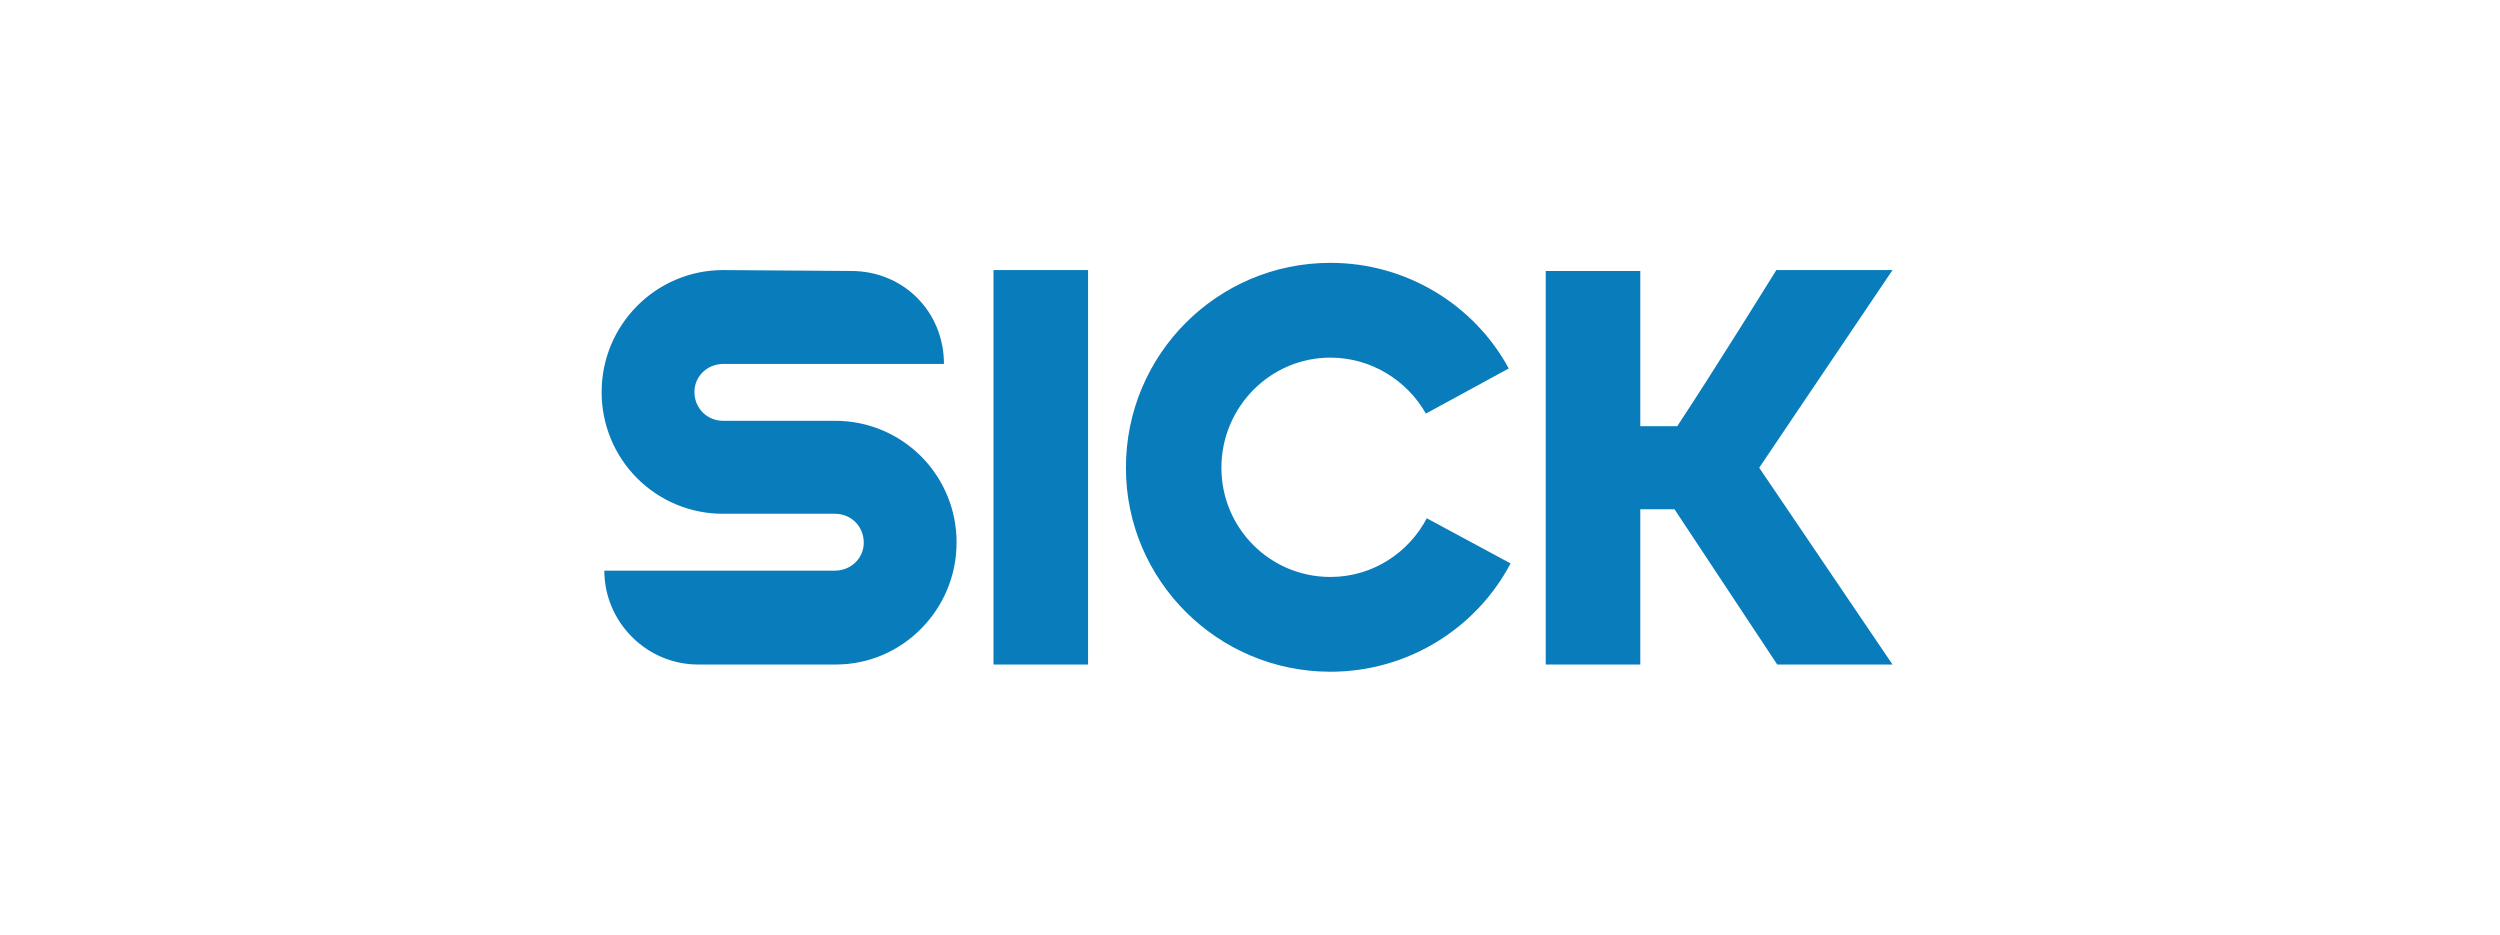 <svg width="428" height="160" viewBox="0 0 428 160" fill="none" xmlns="http://www.w3.org/2000/svg">
<path fill-rule="evenodd" clip-rule="evenodd" d="M170.087 46.237H186.279V113.765H170.087V46.237ZM304.261 113.765L286.679 87.188H280.819V113.765H264.627V46.391H280.819V72.97H287.143C293.774 62.926 304.107 46.237 304.107 46.237H324C317.831 55.354 301.177 80.079 301.177 80.079C301.177 80.079 319.067 106.504 324 113.765H304.261ZM103.463 97.693H142.944C145.719 97.693 147.878 95.53 147.878 92.904C147.878 90.123 145.719 87.957 142.944 87.957H123.82C121.083 87.969 118.371 87.437 115.84 86.393C113.308 85.349 111.009 83.813 109.073 81.873C107.138 79.934 105.604 77.63 104.562 75.094C103.52 72.558 102.989 69.84 103 67.097C103 55.662 112.254 46.236 123.82 46.236L145.719 46.391C154.664 46.391 161.604 53.345 161.604 62.307H123.82C121.044 62.307 118.885 64.47 118.885 67.097C118.885 69.879 121.044 72.043 123.82 72.043H142.944C145.681 72.031 148.394 72.563 150.925 73.607C153.456 74.651 155.756 76.188 157.692 78.127C159.627 80.067 161.16 82.371 162.203 84.907C163.245 87.443 163.776 90.161 163.764 92.904C163.764 104.339 154.51 113.765 143.097 113.765H119.501C110.711 113.765 103.463 106.503 103.463 97.693ZM192.757 80.078C192.757 60.607 208.488 45 227.765 45C240.873 45 252.441 52.264 258.3 63.081L244.112 70.807C240.873 65.09 234.706 61.226 227.765 61.226C217.432 61.226 209.104 69.724 209.104 80.078C209.104 90.431 217.433 98.775 227.765 98.775C235.013 98.775 241.182 94.604 244.267 88.73L258.61 96.457C252.75 107.583 241.028 115 227.765 115C208.488 115 192.757 99.394 192.757 80.078Z" fill="#097CBC"/>
</svg>
